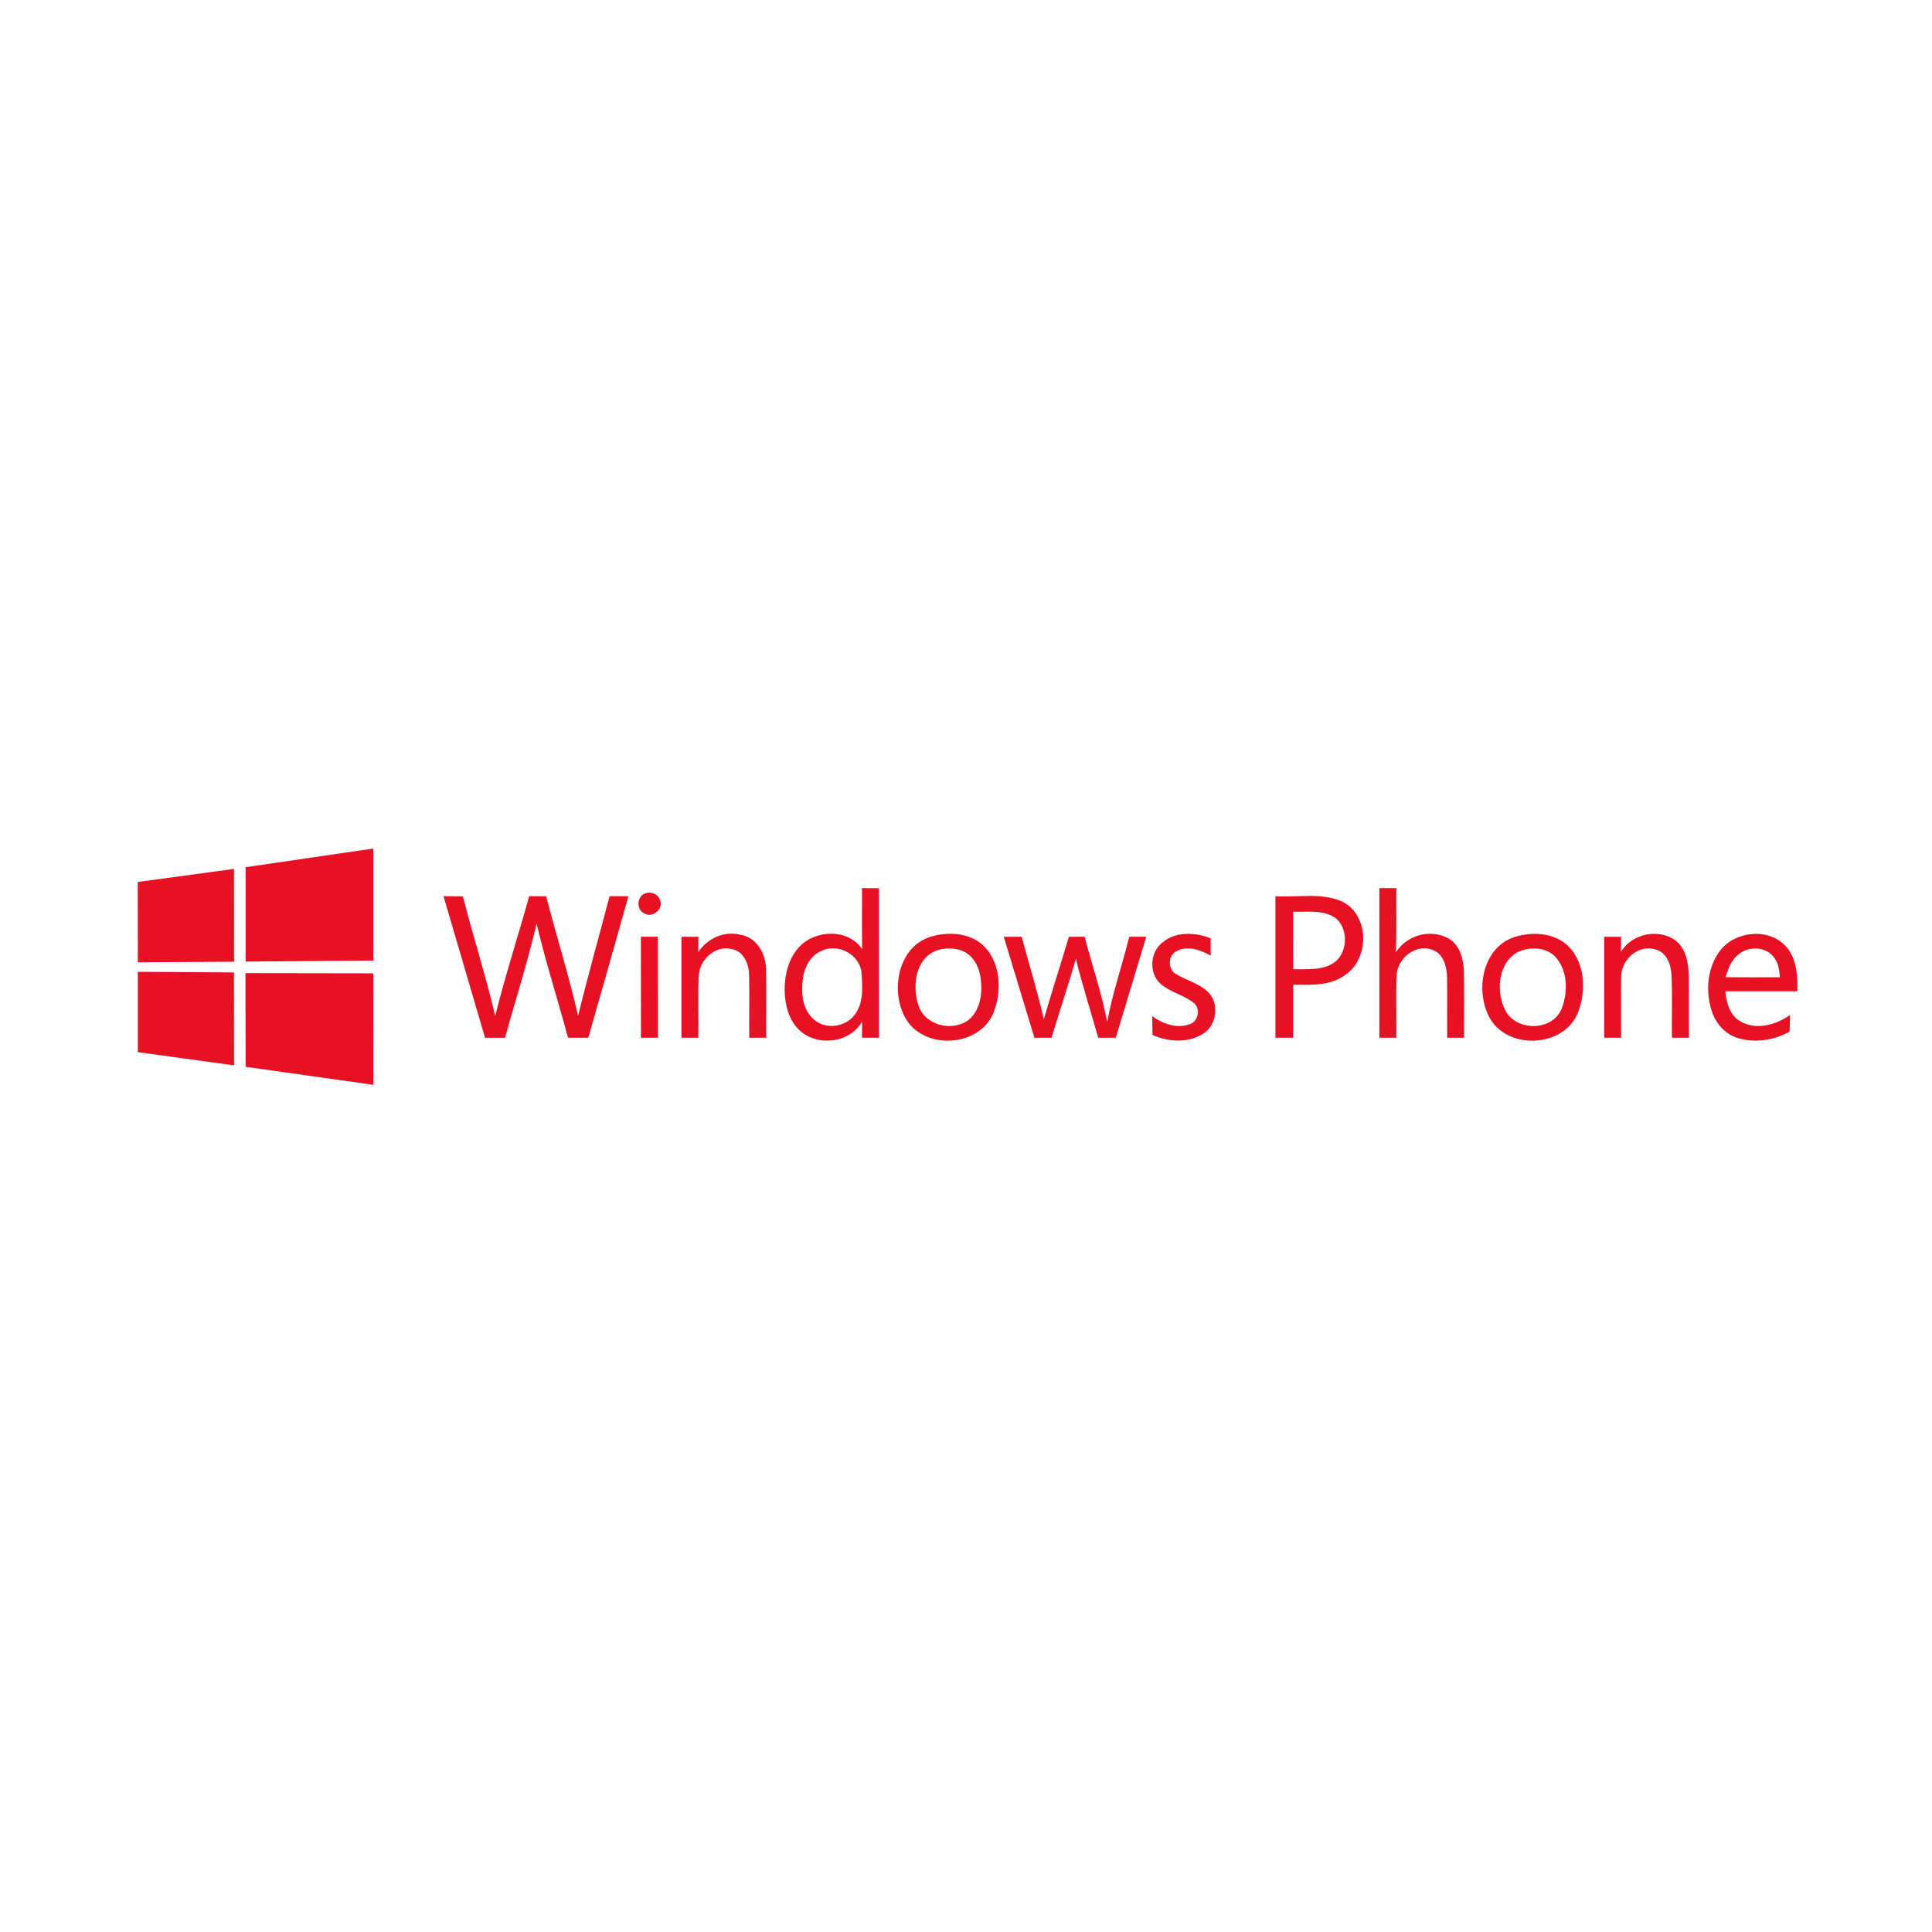 <?xml version="1.0" ?><svg enable-background="new 0 0 841.89 595.28" height="100" id="Layer_1" version="1.1" viewBox="0 0 100 100" width="100" xml:space="preserve" xmlns="http://www.w3.org/2000/svg" xmlns:cc="http://creativecommons.org/ns#" xmlns:dc="http://purl.org/dc/elements/1.1/" xmlns:inkscape="http://www.inkscape.org/namespaces/inkscape" xmlns:rdf="http://www.w3.org/1999/02/22-rdf-syntax-ns#" xmlns:sodipodi="http://sodipodi.sourceforge.net/DTD/sodipodi-0.dtd" xmlns:svg="http://www.w3.org/2000/svg"><defs id="defs24"/><g id="g3" transform="matrix(0.201,0,0,0.201,-34.527,-9.767)"><path connector-curvature="0" d="m 393.751,277.294 c 1.45,0 2.907,0 4.364,0.007 -0.008,12.836 0,25.673 0,38.517 -1.457,0 -2.914,0 -4.364,0 0,-1.396 0.008,-2.793 0.03,-4.189 -3.098,5.594 -11.577,6.559 -16.124,2.262 -2.748,-2.543 -3.727,-6.414 -3.825,-10.043 -0.069,-4.107 0.956,-8.487 3.871,-11.539 4.183,-4.365 12.548,-4.607 16.086,0.706 -0.084,-5.237 -0.023,-10.483 -0.038,-15.721 m -10.415,16.154 c -2.938,1.215 -4.494,4.365 -4.836,7.378 -0.463,3.553 -0.075,7.744 2.801,10.248 2.938,2.672 7.94,2.096 10.393,-0.949 2.527,-3.035 2.179,-7.303 1.936,-10.984 -0.403,-4.744 -6.067,-7.743 -10.294,-5.693 z" id="path9" style="fill:#e81123"/><path connector-curvature="0" d="m 526.974,277.294 c 1.45,0 2.907,0 4.364,0 -0.045,5.496 0.1,10.999 -0.09,16.495 2.732,-4.251 8.51,-6.012 13.079,-3.758 3.233,1.458 4.296,5.313 4.426,8.57 0.121,5.74 0.008,11.478 0.045,17.216 -1.457,0 -2.915,0 -4.365,0 -0.03,-5.207 0.046,-10.414 -0.022,-15.623 -0.099,-2.611 -0.835,-5.768 -3.499,-6.892 -4.312,-1.913 -9.117,1.845 -9.481,6.248 -0.235,5.42 -0.015,10.848 -0.091,16.268 -1.458,0 -2.915,0 -4.365,0 -0.008,-12.843 -10e-4,-25.68 -10e-4,-38.524 l 0,0 z" id="path11" style="fill:#e81123"/><path connector-curvature="0" d="m 337.113,279.124 c 1.473,-1.298 4.168,-0.601 4.646,1.343 0.918,2.187 -1.906,4.532 -3.925,3.394 -1.905,-0.684 -2.147,-3.47 -0.721,-4.737 z" id="path13" style="fill:#e81123"/><path connector-curvature="0" d="m 285.979,279.359 c 1.663,0.015 3.333,0.038 4.996,0.076 2.634,10.301 5.913,20.427 8.319,30.782 2.573,-10.369 5.898,-20.549 8.76,-30.851 1.45,0.016 2.907,0.023 4.365,0.038 2.649,10.286 5.86,20.436 8.221,30.781 2.521,-10.316 5.42,-20.541 8.115,-30.812 1.617,0.008 3.233,0.008 4.851,0.008 -3.424,12.154 -6.862,24.3 -10.331,36.437 -1.746,0 -3.485,0 -5.224,0 -2.641,-9.807 -5.753,-19.5 -8.099,-29.384 -2.271,9.898 -5.436,19.593 -8.123,29.392 -1.716,-0.008 -3.431,-0.008 -5.146,0.008 -3.582,-12.152 -7.143,-24.314 -10.704,-36.475 z" id="path15" style="fill:#e81123"/><path connector-curvature="0" d="m 500.216,279.382 c 5.632,0.356 11.606,-0.979 16.958,1.267 7.158,3.257 7.424,14.461 1.237,18.833 -3.872,3.037 -9.011,2.725 -13.642,2.672 0,4.555 0,9.109 0,13.664 -1.525,0 -3.036,0 -4.554,0 0.001,-12.144 0.001,-24.29 0.001,-36.436 m 4.554,3.993 c 0.008,4.935 -0.007,9.869 0.008,14.81 3.826,-0.09 8.388,0.486 11.395,-2.436 2.656,-2.847 2.656,-8.107 -0.38,-10.682 -3.182,-2.292 -7.349,-1.586 -11.023,-1.692 l 0,0 z" id="path17" style="fill:#e81123"/><path connector-curvature="0" d="m 351.574,293.79 c 2.338,-3.575 6.749,-5.587 10.962,-4.471 4.023,0.66 6.354,4.744 6.49,8.547 0.151,5.982 -0.008,11.964 0.061,17.945 -1.457,0 -2.915,0.008 -4.372,0.008 -0.046,-5.42 0.076,-10.84 -0.038,-16.252 -0.068,-2.749 -1.382,-5.997 -4.38,-6.559 -4.251,-1.161 -8.396,2.688 -8.578,6.848 -0.25,5.313 -0.015,10.643 -0.106,15.963 -1.45,0 -2.899,0 -4.357,0 -0.007,-8.668 0,-17.331 0,-25.999 1.458,0 2.915,0 4.38,0 -0.016,1.32 -0.039,2.648 -0.062,3.97 z" id="path19" style="fill:#e81123"/><path connector-curvature="0" d="m 411.483,289.796 c 4.221,-1.26 9.269,-1.077 12.852,1.716 5.208,4.267 5.617,12.275 3.173,18.121 -3.78,8.691 -17.854,9.375 -22.538,1.199 -4.016,-7.029 -1.996,-18.455 6.513,-21.036 m 1.427,3.583 c -5.496,2.096 -6.293,9.322 -4.585,14.218 1.67,5.033 8.502,6.688 12.678,3.781 3.165,-2.416 3.787,-6.818 3.34,-10.529 -0.258,-2.741 -1.504,-5.549 -3.939,-7 -2.271,-1.228 -5.08,-1.312 -7.494,-0.47 z" id="path21" style="fill:#e81123"/><path connector-curvature="0" d="m 470.937,291.452 c 3.4,-3.082 8.548,-2.809 12.586,-1.253 -0.008,1.488 0,2.976 0.022,4.472 -2.649,-1.488 -6.08,-2.711 -8.942,-1.078 -2.201,1.191 -2.087,4.873 0.183,5.929 2.558,1.555 5.603,2.277 7.864,4.318 3.233,2.9 2.559,8.867 -1.191,11.037 -3.879,2.385 -8.867,1.99 -12.913,0.229 -0.015,-1.609 -0.03,-3.219 -0.061,-4.828 2.756,1.967 6.361,3.303 9.693,2.041 2.134,-0.674 2.756,-3.734 1.207,-5.291 -2.565,-2.193 -6.095,-2.801 -8.653,-5.01 -3.105,-2.604 -2.908,-8.039 0.205,-10.566 l 0,0 z" id="path23" style="fill:#e81123"/><path connector-curvature="0" d="m 561.794,289.888 c 4.221,-1.345 9.291,-1.177 12.942,1.556 5.269,4.221 5.716,12.267 3.287,18.134 -3.742,8.814 -17.96,9.43 -22.621,1.162 -3.856,-6.976 -1.951,-18.173 6.392,-20.852 m 0.835,3.841 c -5.321,2.968 -5.77,10.847 -2.869,15.652 3.143,4.807 11.698,4.586 14.081,-0.85 1.791,-4.373 1.716,-10.195 -1.73,-13.748 -2.491,-2.352 -6.491,-2.428 -9.482,-1.054 z" id="path25" style="fill:#e81123"/><path connector-curvature="0" d="m 589.175,293.706 c 2.824,-4.713 9.747,-6.148 14.165,-2.861 2.702,2.217 3.249,5.943 3.325,9.23 0.053,5.246 -0.008,10.492 0.022,15.736 -1.465,0 -2.923,0.008 -4.373,0.008 -0.075,-5.367 0.146,-10.74 -0.105,-16.107 -0.129,-2.725 -1.283,-6.02 -4.273,-6.666 -4.365,-1.268 -8.708,2.733 -8.692,7.06 -0.075,5.23 0.008,10.469 -0.022,15.705 -1.458,0.008 -2.915,0.008 -4.365,0.008 0,-8.668 0,-17.331 0,-25.999 1.458,0 2.915,0 4.372,0 -0.016,1.298 -0.024,2.596 -0.054,3.886 l 0,0 z" id="path27" style="fill:#e81123"/><path connector-curvature="0" d="m 614.423,293.79 c 3.644,-5.253 12.101,-6.43 16.792,-1.958 3.195,3.097 3.529,7.84 3.378,12.032 -6.18,0.008 -12.352,-0.008 -18.522,0 0.288,2.914 1.108,6.209 3.879,7.75 4.069,2.354 9.186,0.918 12.791,-1.662 -0.054,1.436 -0.084,2.877 -0.129,4.318 -4.16,2.277 -9.276,3.045 -13.809,1.459 -3.036,-1.078 -5.26,-3.758 -6.232,-6.771 -1.609,-4.981 -1.208,-10.811 1.852,-15.168 m 4.722,0.842 c -1.716,1.396 -2.338,3.583 -2.998,5.586 4.668,0.076 9.329,0.031 13.997,0.031 -0.204,-1.914 -0.432,-3.994 -1.829,-5.458 -2.285,-2.633 -6.734,-2.52 -9.17,-0.159 z" id="path29" style="fill:#e81123"/><path connector-curvature="0" d="m 336.817,289.82 c 1.45,0 2.899,0 4.357,-0.008 0.016,8.669 0,17.338 0.008,26.006 -1.458,0 -2.908,0 -4.357,0 -0.015,-8.668 -0.008,-17.33 -0.008,-25.998 z" id="path31" style="fill:#e81123"/><path connector-curvature="0" d="m 430.264,289.842 c 1.526,-0.015 3.066,-0.022 4.601,-0.03 1.904,7.09 4.091,14.112 5.7,21.27 2.05,-7.113 4.357,-14.15 6.452,-21.248 1.352,-0.015 2.703,-0.022 4.062,-0.03 1.89,7.317 4.396,14.499 5.8,21.922 1.404,-7.408 3.864,-14.589 5.7,-21.907 1.45,0 2.908,0 4.373,0 -2.642,8.653 -5.2,17.338 -7.842,25.991 -1.518,0.008 -3.029,0.008 -4.539,0.023 -1.891,-6.779 -4.046,-13.482 -5.754,-20.306 -1.951,6.794 -4.213,13.505 -6.247,20.283 -1.48,0 -2.954,0.008 -4.427,0.016 -2.626,-8.66 -5.246,-17.33 -7.879,-25.984 l 0,0 z" id="path33" style="fill:#e81123"/><g id="layer1" label="Layer 1" transform="matrix(0.915,0,0,0.915,136.332,-206.231)"><g id="g3012" transform="translate(109.602,-54.548)"><g id="g3763"><path connector-curvature="0" d="m -32.095,581.266 27.09,-3.69 0.012,26.131 -27.077,0.155 -0.025,-22.596 z m 27.078,25.453 0.021,26.153 -27.077,-3.722 -0.002,-22.607 27.058,0.176 z m 3.283,-29.624 35.92,-5.242 v 31.523 l -35.92,0.285 v -26.566 z m 35.928,29.87 -0.009,31.381 -35.92,-5.07 -0.05,-26.369 35.979,0.058 z" id="path13-7" nodetypes="cccccccccccccccccccc" style="fill:#e81123"/></g></g></g></g></svg>